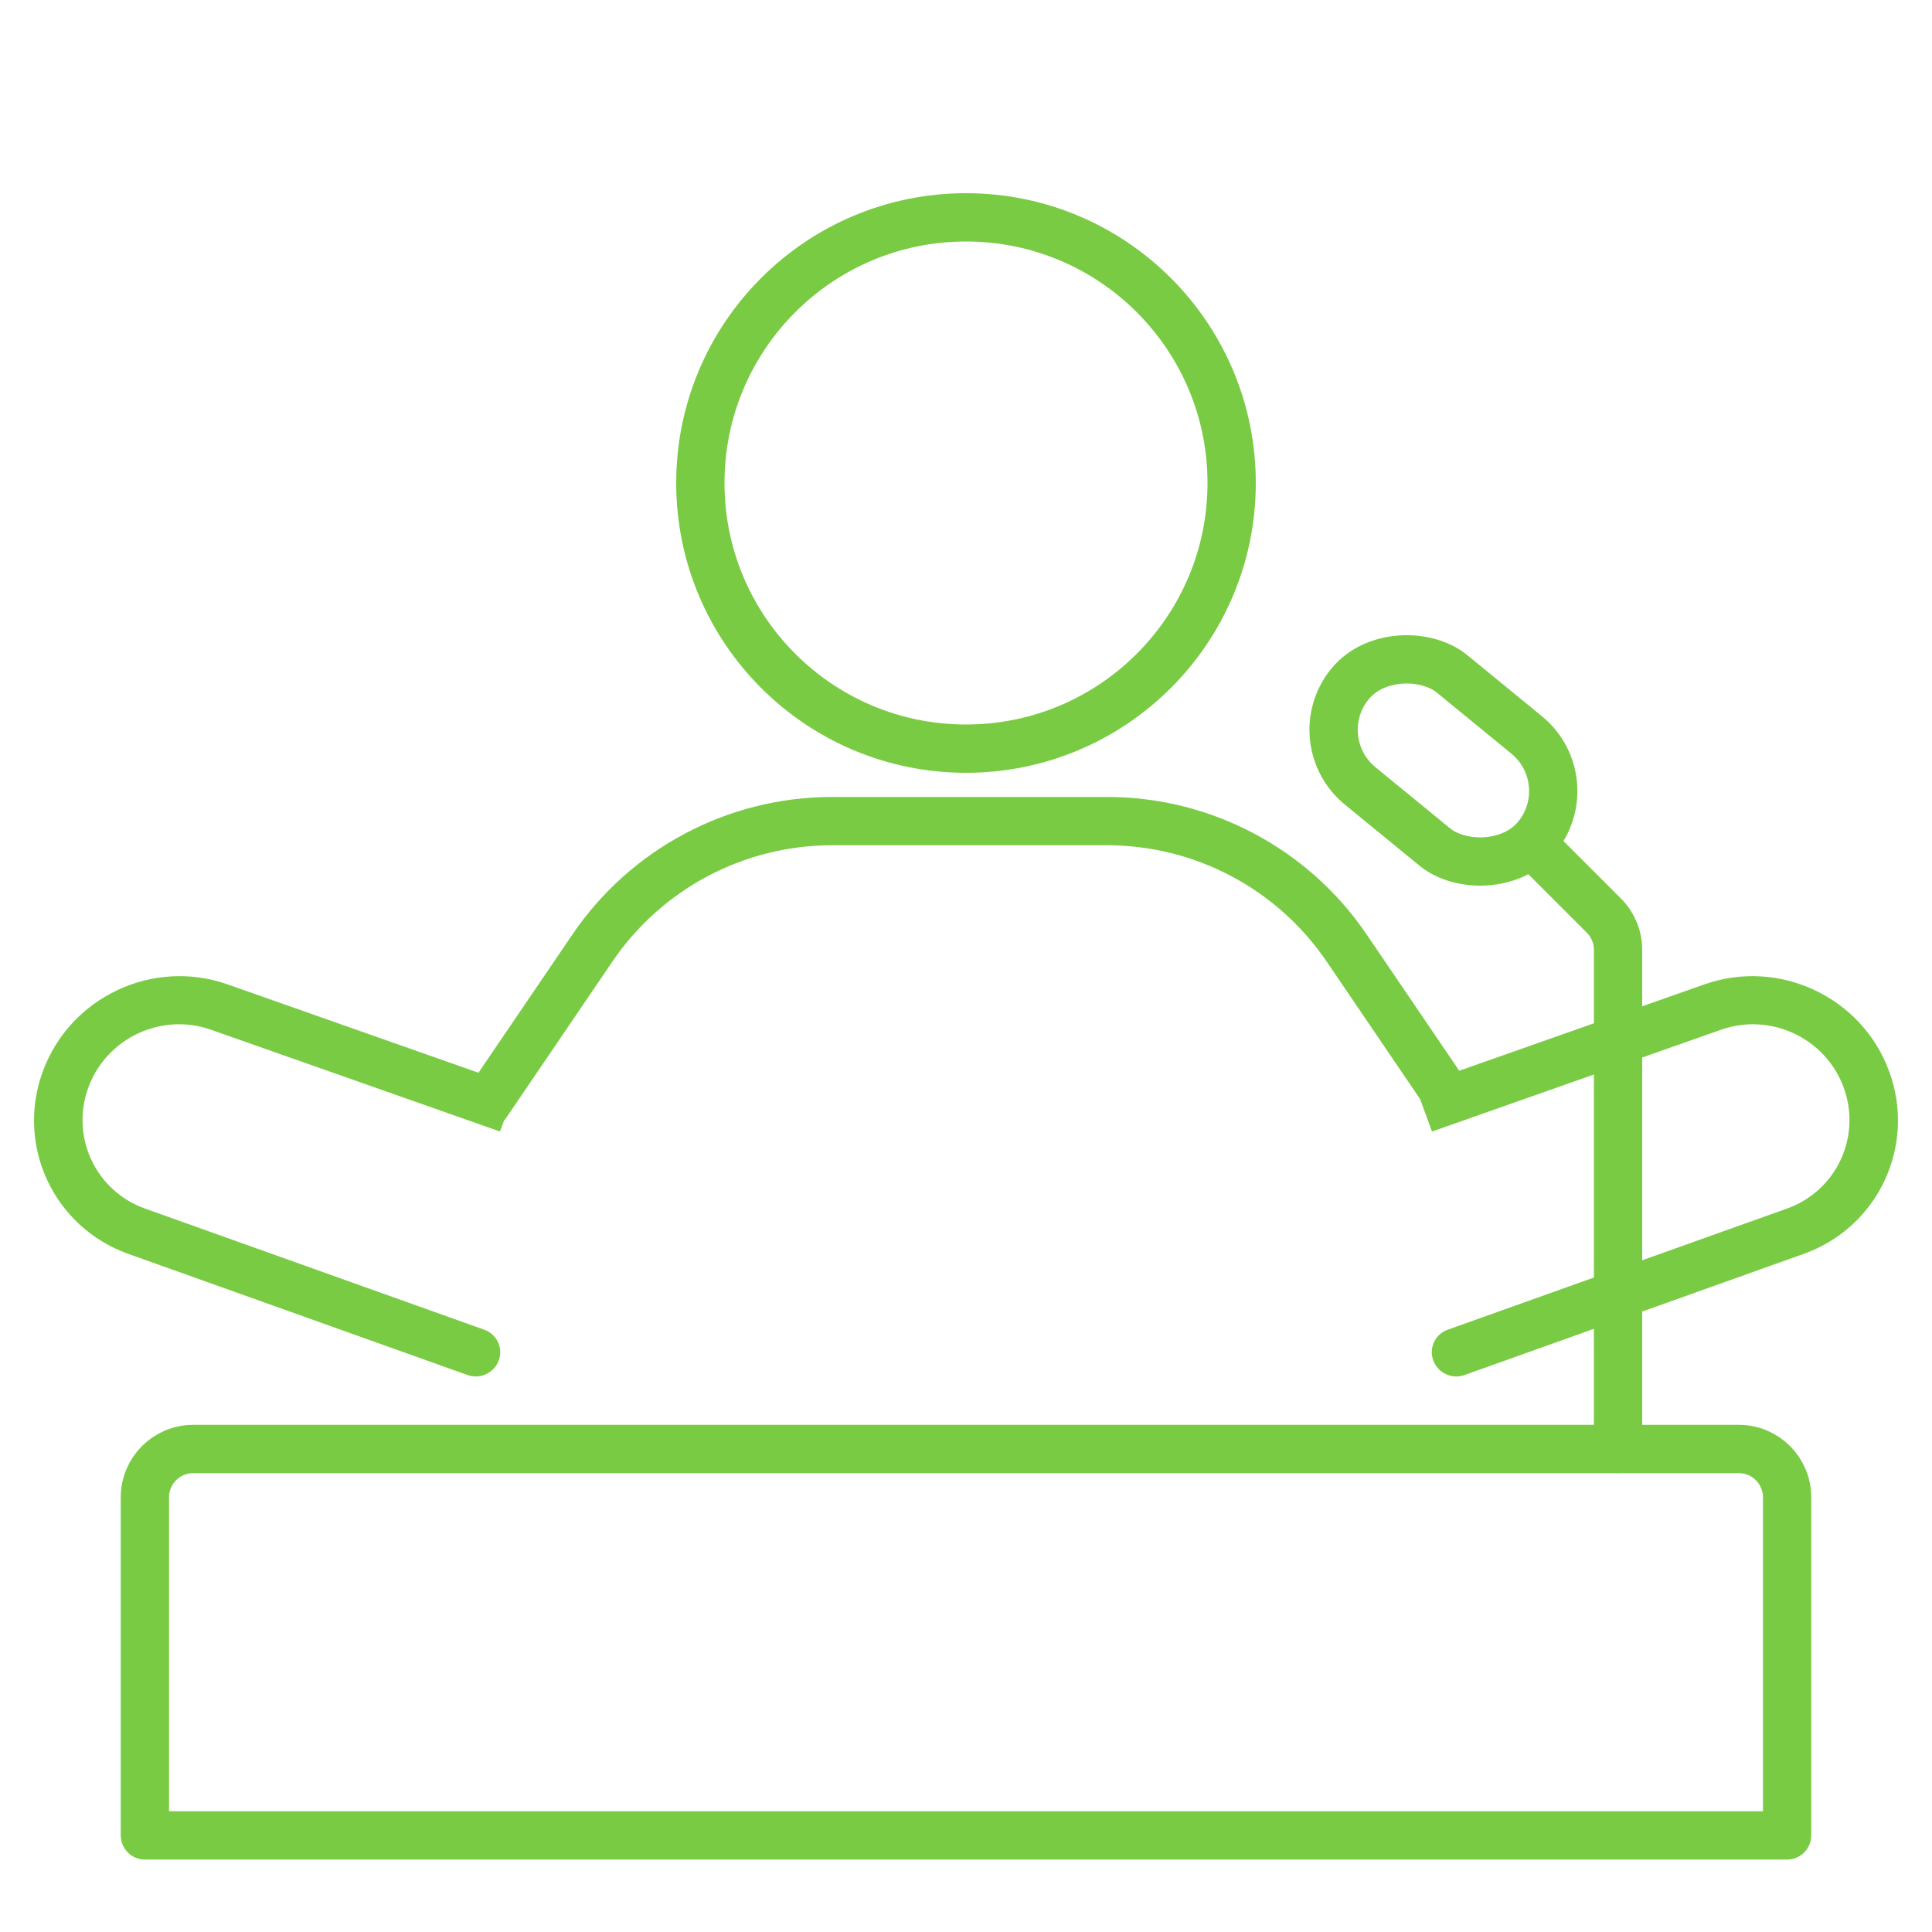 <svg width="80" height="80" viewBox="0 0 80 80" fill="none" xmlns="http://www.w3.org/2000/svg">
<circle cx="40" cy="20" r="11" stroke="#7ACB44" stroke-width="2"/>
<path d="M60.222 45.819L55.763 39.256C53.529 35.968 49.812 34 45.838 34H34.455C30.48 34 26.763 35.968 24.53 39.256L20.07 45.819" stroke="#7ACB44" stroke-width="2"/>
<path d="M59.943 55.062C59.423 55.248 59.157 55.819 59.349 56.336C59.541 56.854 60.119 57.123 60.639 56.938L59.943 55.062ZM73.993 50.045L59.943 55.062L60.639 56.938L74.688 51.92L73.993 50.045ZM59.296 46.854L71.264 42.639L70.576 40.761L58.609 44.976L59.296 46.854ZM76.337 45.017C77.095 47.061 76.046 49.312 73.993 50.045L74.688 51.92C77.781 50.816 79.363 47.424 78.22 44.345L76.337 45.017ZM78.22 44.345C77.082 41.275 73.665 39.673 70.576 40.761L71.264 42.639C73.314 41.917 75.581 42.98 76.337 45.017L78.22 44.345Z" fill="#7ACB44"/>
<path d="M20.057 55.062C20.577 55.248 20.843 55.819 20.651 56.336C20.459 56.854 19.881 57.123 19.361 56.938L20.057 55.062ZM6.007 50.045L20.057 55.062L19.361 56.938L5.312 51.92L6.007 50.045ZM20.704 46.854L8.736 42.639L9.424 40.761L21.391 44.976L20.704 46.854ZM3.663 45.017C2.905 47.061 3.955 49.312 6.007 50.045L5.312 51.92C2.219 50.816 0.637 47.424 1.78 44.345L3.663 45.017ZM1.78 44.345C2.918 41.275 6.335 39.673 9.424 40.761L8.736 42.639C6.687 41.917 4.419 42.98 3.663 45.017L1.78 44.345Z" fill="#7ACB44"/>
<path d="M6 62C6 60.895 6.895 60 8 60H72C73.105 60 74 60.895 74 62V76H6V62Z" stroke="#7ACB44" stroke-width="2" stroke-linecap="round" stroke-linejoin="round"/>
<rect x="54" y="30.642" width="6" height="10" rx="3" transform="rotate(-50.691 54 30.642)" stroke="#7ACB44" stroke-width="2"/>
<path d="M63.5 35L66.414 37.914C66.789 38.289 67 38.798 67 39.328V60" stroke="#7ACB44" stroke-width="2" stroke-linecap="round" stroke-linejoin="round"/>
</svg>
